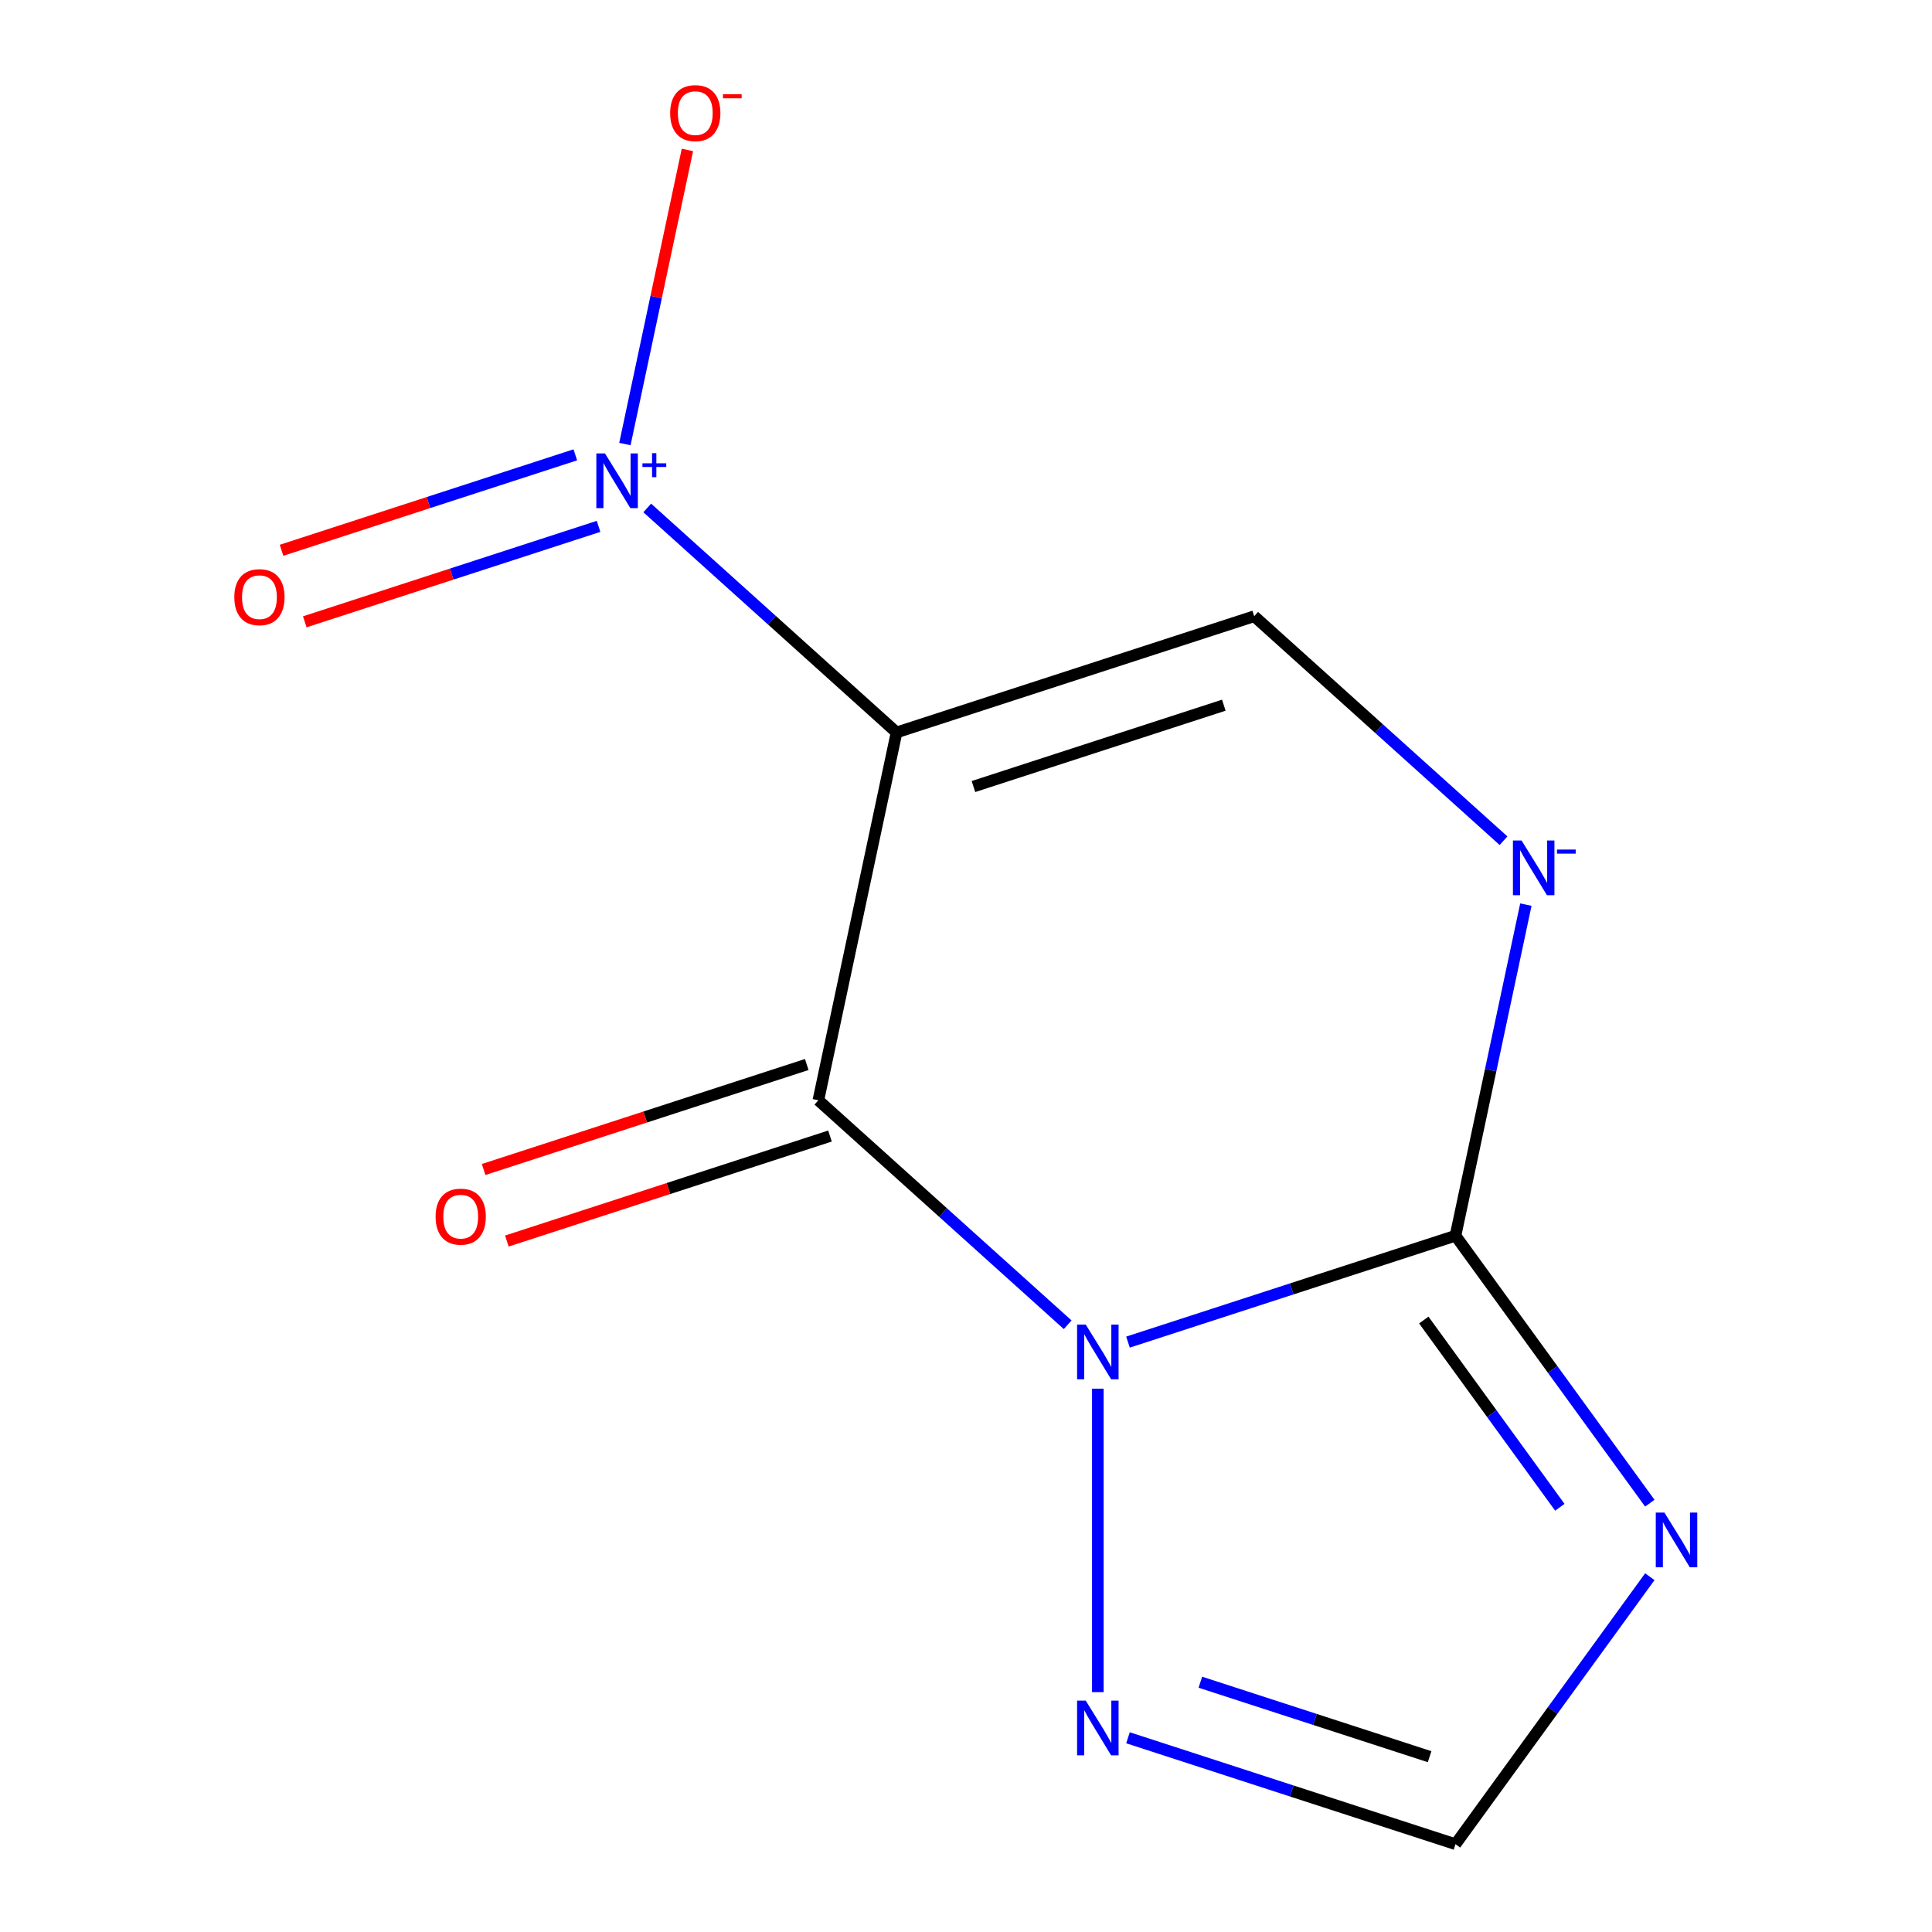 <?xml version='1.0' encoding='iso-8859-1'?>
<svg version='1.1' baseProfile='full'
              xmlns='http://www.w3.org/2000/svg'
                      xmlns:rdkit='http://www.rdkit.org/xml'
                      xmlns:xlink='http://www.w3.org/1999/xlink'
                  xml:space='preserve'
width='1000px' height='1000px' viewBox='0 0 1000 1000'>
<!-- END OF HEADER -->
<rect style='opacity:1.0;fill:#FFFFFF;stroke:none' width='1000' height='1000' x='0' y='0'> </rect>
<path class='bond-0' d='M 583.844,694.677 L 668.602,667.138' style='fill:none;fill-rule:evenodd;stroke:#0000FF;stroke-width:6px;stroke-linecap:butt;stroke-linejoin:miter;stroke-opacity:1' />
<path class='bond-0' d='M 668.602,667.138 L 753.359,639.599' style='fill:none;fill-rule:evenodd;stroke:#000000;stroke-width:6px;stroke-linecap:butt;stroke-linejoin:miter;stroke-opacity:1' />
<path class='bond-2' d='M 552.632,685.696 L 488.109,627.6' style='fill:none;fill-rule:evenodd;stroke:#0000FF;stroke-width:6px;stroke-linecap:butt;stroke-linejoin:miter;stroke-opacity:1' />
<path class='bond-2' d='M 488.109,627.6 L 423.587,569.503' style='fill:none;fill-rule:evenodd;stroke:#000000;stroke-width:6px;stroke-linecap:butt;stroke-linejoin:miter;stroke-opacity:1' />
<path class='bond-7' d='M 568.238,718.774 L 568.238,875.845' style='fill:none;fill-rule:evenodd;stroke:#0000FF;stroke-width:6px;stroke-linecap:butt;stroke-linejoin:miter;stroke-opacity:1' />
<path class='bond-3' d='M 753.359,639.599 L 771.572,553.915' style='fill:none;fill-rule:evenodd;stroke:#000000;stroke-width:6px;stroke-linecap:butt;stroke-linejoin:miter;stroke-opacity:1' />
<path class='bond-3' d='M 771.572,553.915 L 789.785,468.231' style='fill:none;fill-rule:evenodd;stroke:#0000FF;stroke-width:6px;stroke-linecap:butt;stroke-linejoin:miter;stroke-opacity:1' />
<path class='bond-6' d='M 753.359,639.599 L 803.653,708.822' style='fill:none;fill-rule:evenodd;stroke:#000000;stroke-width:6px;stroke-linecap:butt;stroke-linejoin:miter;stroke-opacity:1' />
<path class='bond-6' d='M 803.653,708.822 L 853.947,778.046' style='fill:none;fill-rule:evenodd;stroke:#0000FF;stroke-width:6px;stroke-linecap:butt;stroke-linejoin:miter;stroke-opacity:1' />
<path class='bond-6' d='M 736.953,683.248 L 772.158,731.705' style='fill:none;fill-rule:evenodd;stroke:#000000;stroke-width:6px;stroke-linecap:butt;stroke-linejoin:miter;stroke-opacity:1' />
<path class='bond-6' d='M 772.158,731.705 L 807.364,780.161' style='fill:none;fill-rule:evenodd;stroke:#0000FF;stroke-width:6px;stroke-linecap:butt;stroke-linejoin:miter;stroke-opacity:1' />
<path class='bond-1' d='M 464.056,379.109 L 423.587,569.503' style='fill:none;fill-rule:evenodd;stroke:#000000;stroke-width:6px;stroke-linecap:butt;stroke-linejoin:miter;stroke-opacity:1' />
<path class='bond-4' d='M 464.056,379.109 L 649.177,318.96' style='fill:none;fill-rule:evenodd;stroke:#000000;stroke-width:6px;stroke-linecap:butt;stroke-linejoin:miter;stroke-opacity:1' />
<path class='bond-4' d='M 503.854,407.111 L 633.439,365.006' style='fill:none;fill-rule:evenodd;stroke:#000000;stroke-width:6px;stroke-linecap:butt;stroke-linejoin:miter;stroke-opacity:1' />
<path class='bond-5' d='M 464.056,379.109 L 399.534,321.013' style='fill:none;fill-rule:evenodd;stroke:#000000;stroke-width:6px;stroke-linecap:butt;stroke-linejoin:miter;stroke-opacity:1' />
<path class='bond-5' d='M 399.534,321.013 L 335.011,262.916' style='fill:none;fill-rule:evenodd;stroke:#0000FF;stroke-width:6px;stroke-linecap:butt;stroke-linejoin:miter;stroke-opacity:1' />
<path class='bond-9' d='M 417.572,550.991 L 333.944,578.164' style='fill:none;fill-rule:evenodd;stroke:#000000;stroke-width:6px;stroke-linecap:butt;stroke-linejoin:miter;stroke-opacity:1' />
<path class='bond-9' d='M 333.944,578.164 L 250.317,605.336' style='fill:none;fill-rule:evenodd;stroke:#FF0000;stroke-width:6px;stroke-linecap:butt;stroke-linejoin:miter;stroke-opacity:1' />
<path class='bond-9' d='M 429.602,588.016 L 345.974,615.188' style='fill:none;fill-rule:evenodd;stroke:#000000;stroke-width:6px;stroke-linecap:butt;stroke-linejoin:miter;stroke-opacity:1' />
<path class='bond-9' d='M 345.974,615.188 L 262.347,642.36' style='fill:none;fill-rule:evenodd;stroke:#FF0000;stroke-width:6px;stroke-linecap:butt;stroke-linejoin:miter;stroke-opacity:1' />
<path class='bond-13' d='M 778.223,435.153 L 713.7,377.056' style='fill:none;fill-rule:evenodd;stroke:#0000FF;stroke-width:6px;stroke-linecap:butt;stroke-linejoin:miter;stroke-opacity:1' />
<path class='bond-13' d='M 713.7,377.056 L 649.177,318.96' style='fill:none;fill-rule:evenodd;stroke:#000000;stroke-width:6px;stroke-linecap:butt;stroke-linejoin:miter;stroke-opacity:1' />
<path class='bond-10' d='M 323.449,229.838 L 339.627,153.724' style='fill:none;fill-rule:evenodd;stroke:#0000FF;stroke-width:6px;stroke-linecap:butt;stroke-linejoin:miter;stroke-opacity:1' />
<path class='bond-10' d='M 339.627,153.724 L 355.806,77.61' style='fill:none;fill-rule:evenodd;stroke:#FF0000;stroke-width:6px;stroke-linecap:butt;stroke-linejoin:miter;stroke-opacity:1' />
<path class='bond-11' d='M 297.784,235.423 L 221.754,260.126' style='fill:none;fill-rule:evenodd;stroke:#0000FF;stroke-width:6px;stroke-linecap:butt;stroke-linejoin:miter;stroke-opacity:1' />
<path class='bond-11' d='M 221.754,260.126 L 145.725,284.83' style='fill:none;fill-rule:evenodd;stroke:#FF0000;stroke-width:6px;stroke-linecap:butt;stroke-linejoin:miter;stroke-opacity:1' />
<path class='bond-11' d='M 309.814,272.447 L 233.784,297.151' style='fill:none;fill-rule:evenodd;stroke:#0000FF;stroke-width:6px;stroke-linecap:butt;stroke-linejoin:miter;stroke-opacity:1' />
<path class='bond-11' d='M 233.784,297.151 L 157.755,321.854' style='fill:none;fill-rule:evenodd;stroke:#FF0000;stroke-width:6px;stroke-linecap:butt;stroke-linejoin:miter;stroke-opacity:1' />
<path class='bond-12' d='M 853.947,816.098 L 803.653,885.322' style='fill:none;fill-rule:evenodd;stroke:#0000FF;stroke-width:6px;stroke-linecap:butt;stroke-linejoin:miter;stroke-opacity:1' />
<path class='bond-12' d='M 803.653,885.322 L 753.359,954.545' style='fill:none;fill-rule:evenodd;stroke:#000000;stroke-width:6px;stroke-linecap:butt;stroke-linejoin:miter;stroke-opacity:1' />
<path class='bond-8' d='M 583.844,899.467 L 668.602,927.006' style='fill:none;fill-rule:evenodd;stroke:#0000FF;stroke-width:6px;stroke-linecap:butt;stroke-linejoin:miter;stroke-opacity:1' />
<path class='bond-8' d='M 668.602,927.006 L 753.359,954.545' style='fill:none;fill-rule:evenodd;stroke:#000000;stroke-width:6px;stroke-linecap:butt;stroke-linejoin:miter;stroke-opacity:1' />
<path class='bond-8' d='M 621.302,870.704 L 680.632,889.982' style='fill:none;fill-rule:evenodd;stroke:#0000FF;stroke-width:6px;stroke-linecap:butt;stroke-linejoin:miter;stroke-opacity:1' />
<path class='bond-8' d='M 680.632,889.982 L 739.962,909.259' style='fill:none;fill-rule:evenodd;stroke:#000000;stroke-width:6px;stroke-linecap:butt;stroke-linejoin:miter;stroke-opacity:1' />
<path  class='atom-0' d='M 561.978 685.588
L 571.258 700.588
Q 572.178 702.068, 573.658 704.748
Q 575.138 707.428, 575.218 707.588
L 575.218 685.588
L 578.978 685.588
L 578.978 713.908
L 575.098 713.908
L 565.138 697.508
Q 563.978 695.588, 562.738 693.388
Q 561.538 691.188, 561.178 690.508
L 561.178 713.908
L 557.498 713.908
L 557.498 685.588
L 561.978 685.588
' fill='#0000FF'/>
<path  class='atom-4' d='M 787.569 435.044
L 796.849 450.044
Q 797.769 451.524, 799.249 454.204
Q 800.729 456.884, 800.809 457.044
L 800.809 435.044
L 804.569 435.044
L 804.569 463.364
L 800.689 463.364
L 790.729 446.964
Q 789.569 445.044, 788.329 442.844
Q 787.129 440.644, 786.769 439.964
L 786.769 463.364
L 783.089 463.364
L 783.089 435.044
L 787.569 435.044
' fill='#0000FF'/>
<path  class='atom-4' d='M 805.889 439.727
L 815.578 439.727
L 815.578 441.839
L 805.889 441.839
L 805.889 439.727
' fill='#0000FF'/>
<path  class='atom-6' d='M 313.145 234.704
L 322.425 249.704
Q 323.345 251.184, 324.825 253.864
Q 326.305 256.544, 326.385 256.704
L 326.385 234.704
L 330.145 234.704
L 330.145 263.024
L 326.265 263.024
L 316.305 246.624
Q 315.145 244.704, 313.905 242.504
Q 312.705 240.304, 312.345 239.624
L 312.345 263.024
L 308.665 263.024
L 308.665 234.704
L 313.145 234.704
' fill='#0000FF'/>
<path  class='atom-6' d='M 332.521 239.809
L 337.51 239.809
L 337.51 234.556
L 339.728 234.556
L 339.728 239.809
L 344.85 239.809
L 344.85 241.71
L 339.728 241.71
L 339.728 246.99
L 337.51 246.99
L 337.51 241.71
L 332.521 241.71
L 332.521 239.809
' fill='#0000FF'/>
<path  class='atom-7' d='M 861.51 782.912
L 870.79 797.912
Q 871.71 799.392, 873.19 802.072
Q 874.67 804.752, 874.75 804.912
L 874.75 782.912
L 878.51 782.912
L 878.51 811.232
L 874.63 811.232
L 864.67 794.832
Q 863.51 792.912, 862.27 790.712
Q 861.07 788.512, 860.71 787.832
L 860.71 811.232
L 857.03 811.232
L 857.03 782.912
L 861.51 782.912
' fill='#0000FF'/>
<path  class='atom-8' d='M 561.978 880.236
L 571.258 895.236
Q 572.178 896.716, 573.658 899.396
Q 575.138 902.076, 575.218 902.236
L 575.218 880.236
L 578.978 880.236
L 578.978 908.556
L 575.098 908.556
L 565.138 892.156
Q 563.978 890.236, 562.738 888.036
Q 561.538 885.836, 561.178 885.156
L 561.178 908.556
L 557.498 908.556
L 557.498 880.236
L 561.978 880.236
' fill='#0000FF'/>
<path  class='atom-10' d='M 225.466 629.733
Q 225.466 622.933, 228.826 619.133
Q 232.186 615.333, 238.466 615.333
Q 244.746 615.333, 248.106 619.133
Q 251.466 622.933, 251.466 629.733
Q 251.466 636.613, 248.066 640.533
Q 244.666 644.413, 238.466 644.413
Q 232.226 644.413, 228.826 640.533
Q 225.466 636.653, 225.466 629.733
M 238.466 641.213
Q 242.786 641.213, 245.106 638.333
Q 247.466 635.413, 247.466 629.733
Q 247.466 624.173, 245.106 621.373
Q 242.786 618.533, 238.466 618.533
Q 234.146 618.533, 231.786 621.333
Q 229.466 624.133, 229.466 629.733
Q 229.466 635.453, 231.786 638.333
Q 234.146 641.213, 238.466 641.213
' fill='#FF0000'/>
<path  class='atom-11' d='M 346.874 58.55
Q 346.874 51.75, 350.234 47.95
Q 353.594 44.15, 359.874 44.15
Q 366.154 44.15, 369.514 47.95
Q 372.874 51.75, 372.874 58.55
Q 372.874 65.43, 369.474 69.35
Q 366.074 73.23, 359.874 73.23
Q 353.634 73.23, 350.234 69.35
Q 346.874 65.47, 346.874 58.55
M 359.874 70.03
Q 364.194 70.03, 366.514 67.15
Q 368.874 64.23, 368.874 58.55
Q 368.874 52.99, 366.514 50.19
Q 364.194 47.35, 359.874 47.35
Q 355.554 47.35, 353.194 50.15
Q 350.874 52.95, 350.874 58.55
Q 350.874 64.27, 353.194 67.15
Q 355.554 70.03, 359.874 70.03
' fill='#FF0000'/>
<path  class='atom-11' d='M 374.194 48.773
L 383.883 48.773
L 383.883 50.885
L 374.194 50.885
L 374.194 48.773
' fill='#FF0000'/>
<path  class='atom-12' d='M 121.284 309.094
Q 121.284 302.294, 124.644 298.494
Q 128.004 294.694, 134.284 294.694
Q 140.564 294.694, 143.924 298.494
Q 147.284 302.294, 147.284 309.094
Q 147.284 315.974, 143.884 319.894
Q 140.484 323.774, 134.284 323.774
Q 128.044 323.774, 124.644 319.894
Q 121.284 316.014, 121.284 309.094
M 134.284 320.574
Q 138.604 320.574, 140.924 317.694
Q 143.284 314.774, 143.284 309.094
Q 143.284 303.534, 140.924 300.734
Q 138.604 297.894, 134.284 297.894
Q 129.964 297.894, 127.604 300.694
Q 125.284 303.494, 125.284 309.094
Q 125.284 314.814, 127.604 317.694
Q 129.964 320.574, 134.284 320.574
' fill='#FF0000'/>
</svg>
